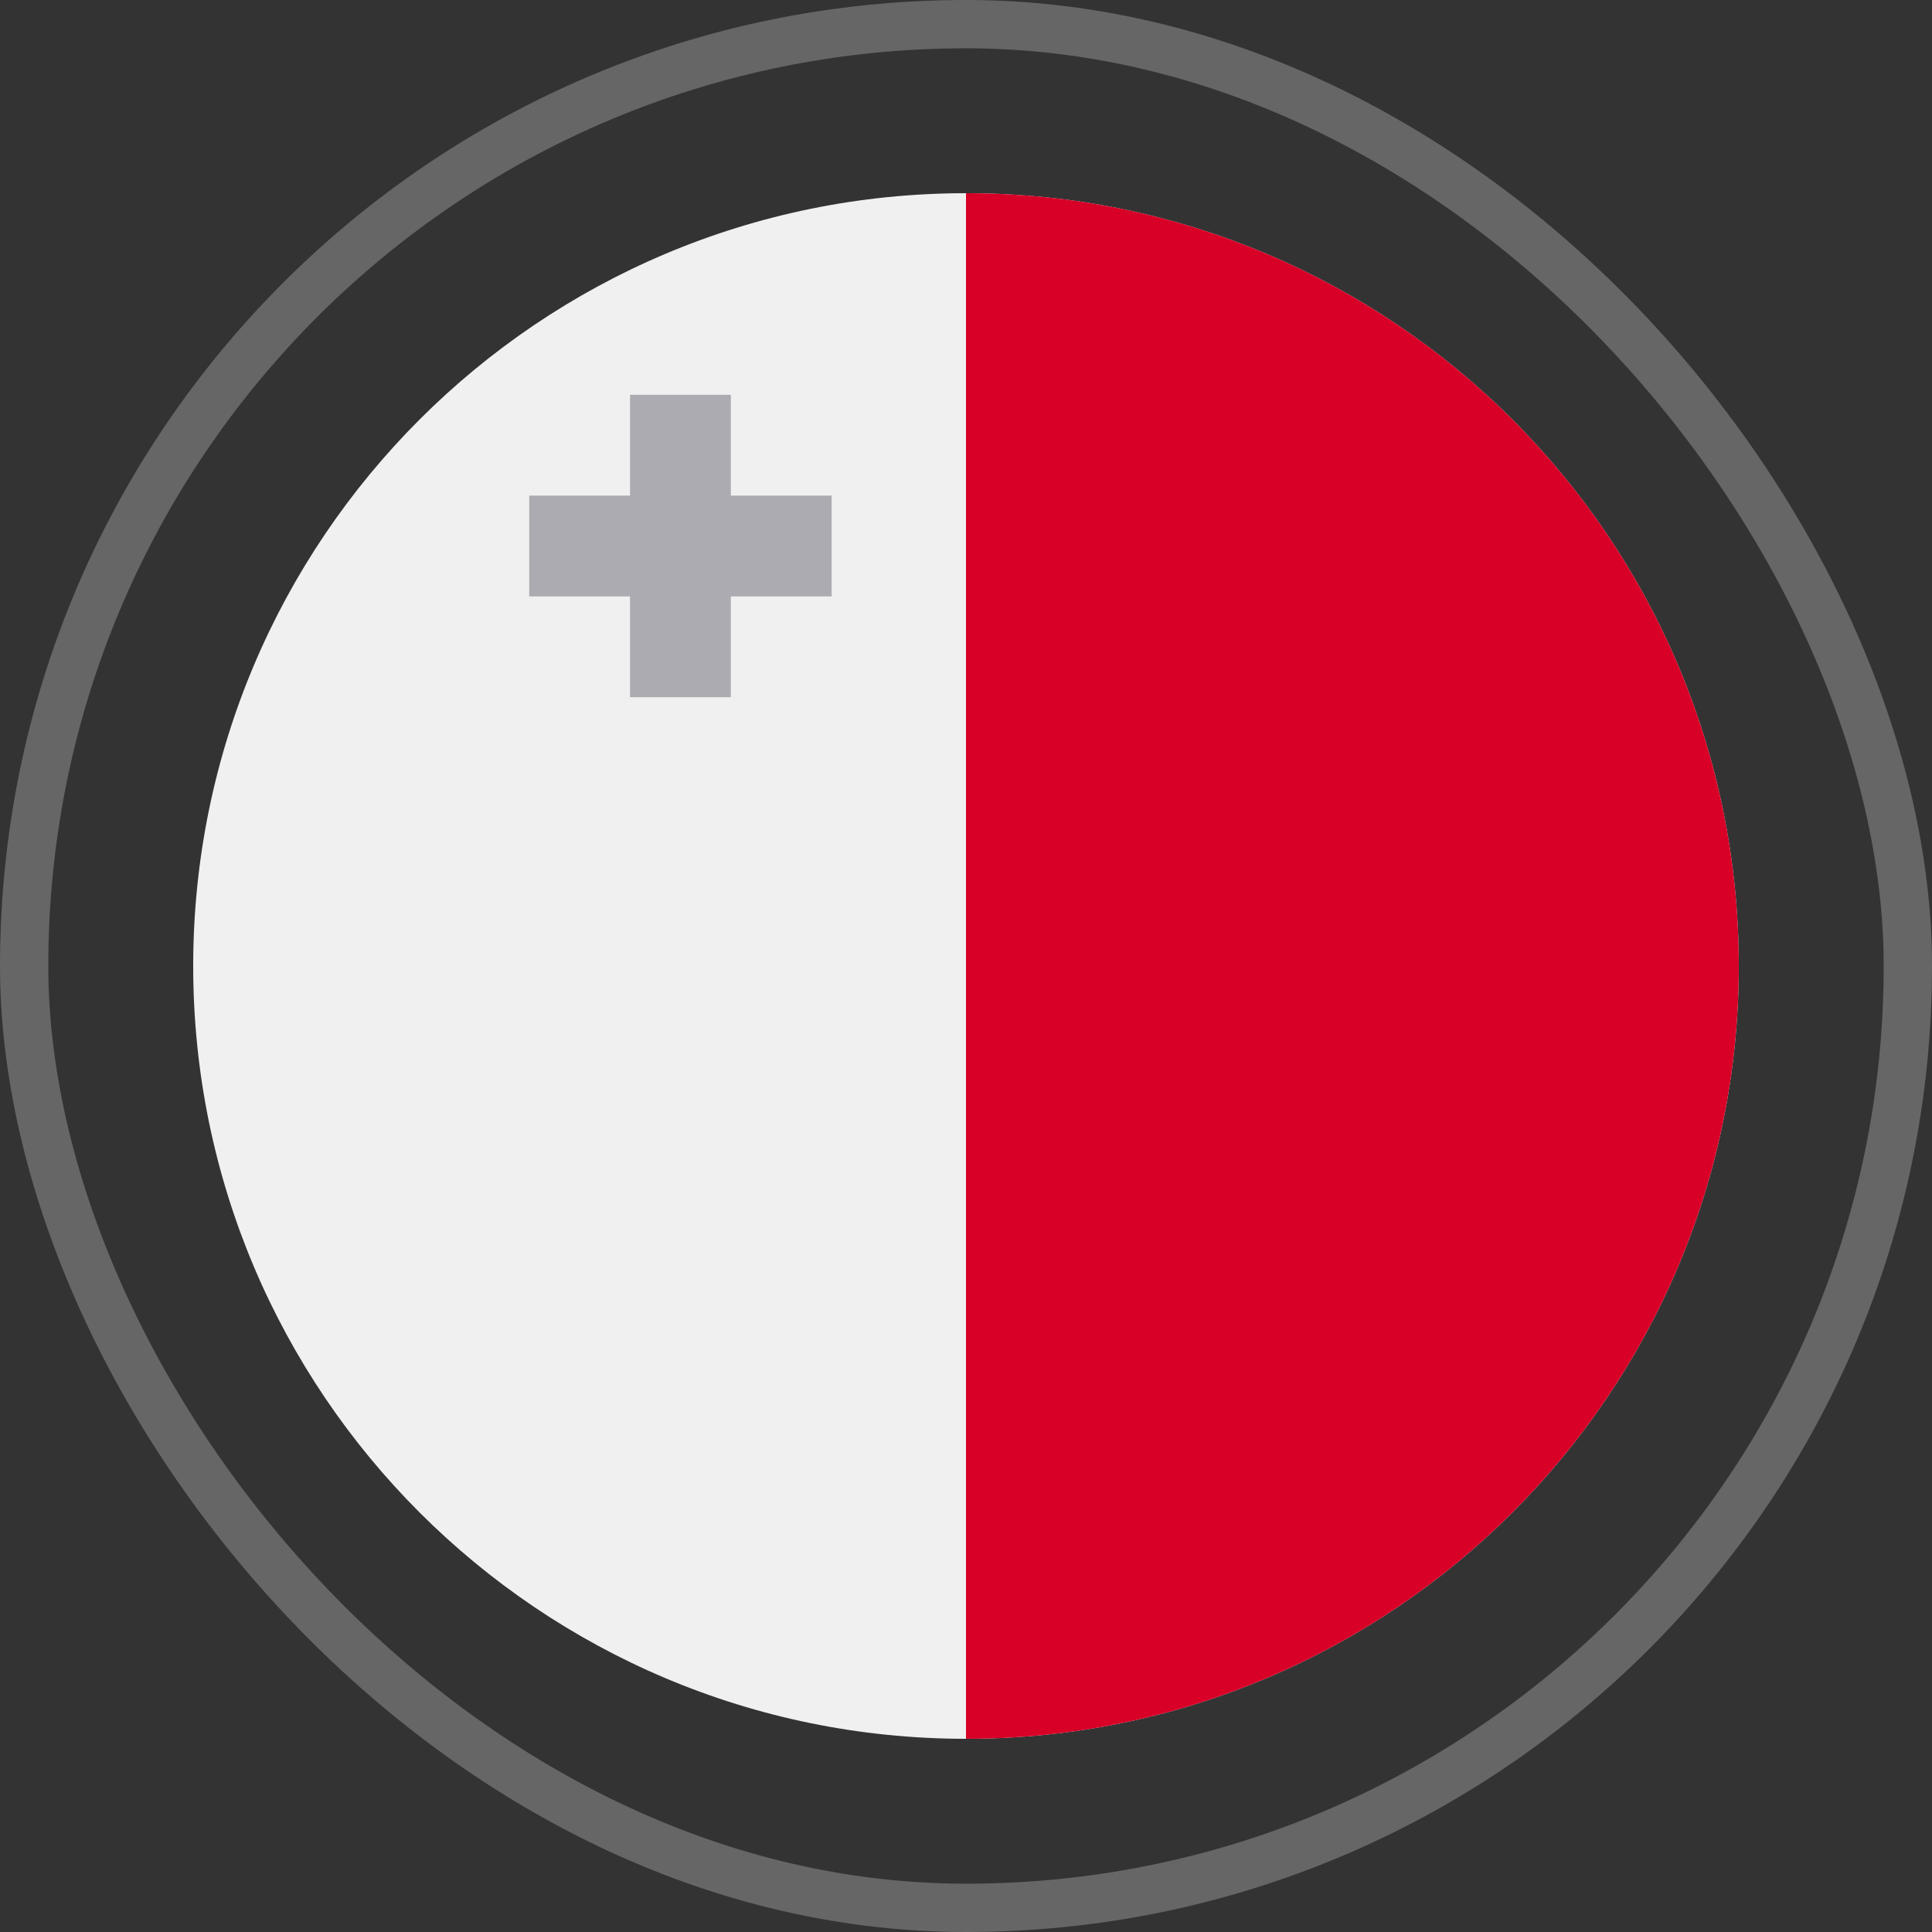 <svg width="80" height="80" viewBox="0 0 80 80" fill="none" xmlns="http://www.w3.org/2000/svg">
<rect x="0" y="0" width="80" height="80" fill="#333333" stroke="none"/>
<rect x="1" y="1" width="78" height="78" rx="39" stroke="white" stroke-opacity="0.25" stroke-width="2"/>
<g clip-path="url(#clip0_554_3282)">
<path d="M40 72C57.673 72 72 57.673 72 40C72 22.327 57.673 8 40 8C22.327 8 8 22.327 8 40C8 57.673 22.327 72 40 72Z" fill="#F0F0F0"/>
<path d="M40 8C57.673 8 72 22.327 72 40C72 57.673 57.673 72 40 72" fill="#D80027"/>
<path d="M30.262 20.522V16.348H26.088V20.522H21.914V24.696H26.088V28.87H30.262V24.696H34.436V20.522H30.262Z" fill="#ACABB1"/>
</g>
<defs>
<clipPath id="clip0_554_3282">
<rect width="64" height="64" fill="white" transform="translate(8 8)"/>
</clipPath>
</defs>
</svg>
